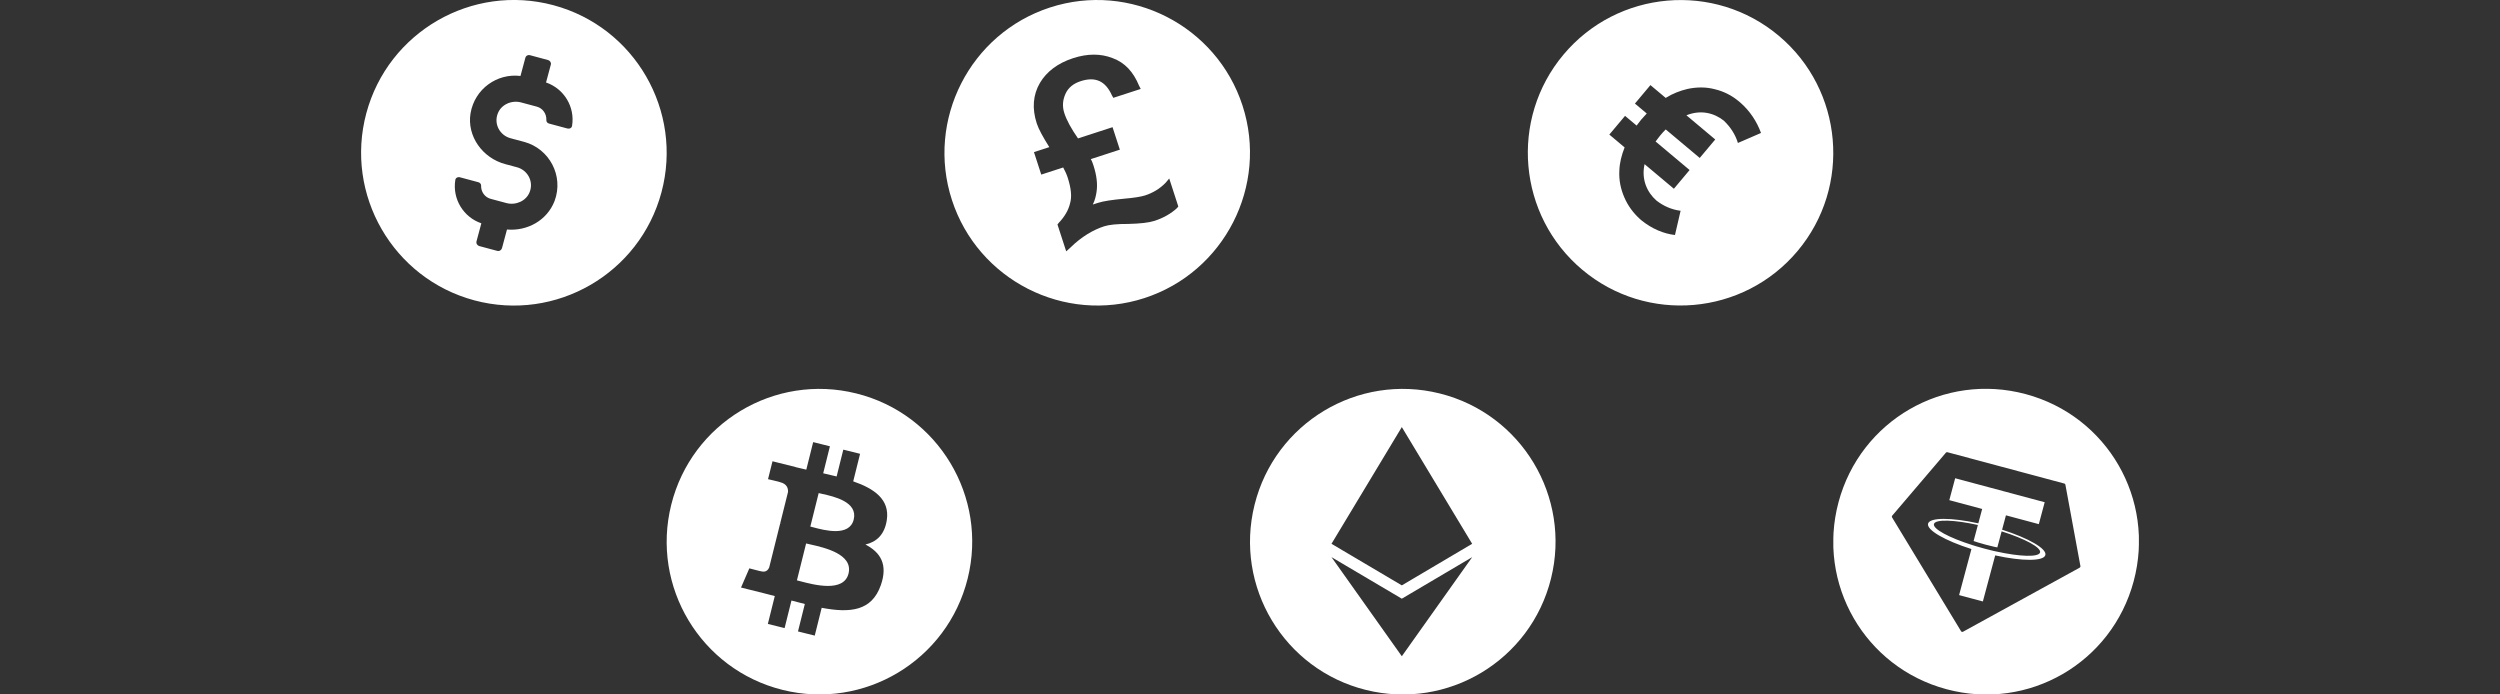 <svg width="720" height="200" viewBox="0 0 720 200" fill="none" xmlns="http://www.w3.org/2000/svg">
<rect x="0" y="0" width="720" height="200" fill="#333333" stroke="none"/>
<g clip-path="url(#clip0_237_3134)">
<path d="M159.388 1.499C135.946 -4.782 111.781 9.169 105.499 32.612C99.218 56.055 113.169 80.22 136.612 86.501C160.055 92.782 184.22 78.831 190.501 55.388C196.782 31.946 182.831 7.781 159.388 1.499ZM146.011 66.099L144.572 71.468C144.428 72.005 143.837 72.422 143.211 72.254L138.021 70.864C137.485 70.72 137.068 70.129 137.235 69.502L138.626 64.313C133.443 62.541 130.25 57.274 131.128 51.851C131.207 51.2 131.863 50.897 132.489 51.065L137.768 52.48C138.216 52.599 138.591 52.988 138.561 53.459C138.487 55.165 139.583 56.802 141.283 57.258L145.846 58.48C148.531 59.2 151.563 57.903 152.551 55.29C153.748 52.254 151.938 48.988 148.896 48.173L145.495 47.262C138.964 45.512 134.418 39.211 135.519 32.601C136.738 25.544 143.218 21.046 149.9 21.878L151.314 16.599C151.458 16.062 152.025 15.734 152.651 15.902L157.841 17.293C158.378 17.436 158.795 18.028 158.651 18.565L157.26 23.754C162.443 25.526 165.636 30.793 164.758 36.216C164.679 36.867 164.023 37.17 163.397 37.002L158.118 35.587C157.67 35.468 157.295 35.079 157.349 34.519C157.423 32.812 156.327 31.176 154.627 30.72L150.064 29.497C147.38 28.778 144.347 30.075 143.359 32.688C142.162 35.724 143.972 38.99 147.014 39.805L150.951 40.86C158.199 42.802 162.426 50.647 159.72 57.882C157.536 63.53 151.822 66.602 146.011 66.1L146.011 66.099Z" fill="white"/>
</g>
<g clip-path="url(#clip1_237_3134)">
<path d="M302.403 2.154C279.348 9.645 266.663 34.543 274.153 57.597C281.644 80.651 306.543 93.338 329.597 85.847C352.651 78.356 365.337 53.457 357.847 30.403C350.356 7.35 325.457 -5.337 302.403 2.154ZM310.465 39.863L320.413 36.63L322.517 43.104L314.148 45.824C314.51 46.404 314.715 47.035 314.921 47.668C315.844 50.51 316.141 53.032 315.808 55.236C315.642 56.337 315.369 57.648 314.73 58.904L316.152 58.442C317.889 57.878 320.57 57.53 323.618 57.239C326.508 56.998 328.663 56.646 329.769 56.287C331.98 55.568 334.036 54.377 335.73 52.604L336.736 51.404L339.353 59.457L338.982 59.927C337.237 61.541 335.023 62.786 332.495 63.607C330.916 64.12 328.393 64.416 324.927 64.494C321.777 64.471 319.411 64.715 317.991 65.176C314.832 66.202 311.457 68.172 308.282 71.299L307.066 72.393L304.552 64.654L304.922 64.184C306.616 62.412 307.733 60.478 308.169 58.591C308.761 56.653 308.465 54.13 307.49 51.129C307.131 50.023 306.666 49.127 306.199 48.231L299.882 50.283L297.78 43.809L302.202 42.373C300.386 39.471 299.143 37.256 298.578 35.52C297.193 31.256 297.486 27.319 299.507 23.87C301.422 20.628 304.644 18.185 309.065 16.749C313.171 15.415 317.004 15.392 320.407 16.729C323.968 18.017 326.416 20.714 328.066 24.716L328.531 25.612L320.635 28.177L320.221 27.439C318.362 23.329 315.484 21.995 311.22 23.38C309.167 24.047 307.635 25.244 306.833 27.075C306.032 28.907 305.913 30.692 306.528 32.586C307.197 34.639 308.491 37.012 310.465 39.862L310.465 39.863Z" fill="white"/>
</g>
<g clip-path="url(#clip2_237_3134)">
<path d="M512.283 10.294C493.691 -5.306 465.894 -2.874 450.294 15.717C434.694 34.309 437.126 62.106 455.717 77.706C474.309 93.307 502.106 90.875 517.706 72.283C533.306 53.691 530.874 25.894 512.283 10.294ZM472.892 63.58L472.608 63.342L472.395 63.163C470.326 61.306 468.827 59.201 467.838 56.921C466.768 54.451 466.219 51.934 466.37 49.16C466.437 46.918 467.026 44.631 467.887 42.452L463.488 38.76L468.013 33.367L471.348 36.166C471.825 35.598 472.17 35.042 472.647 34.475C473.183 33.836 473.73 33.328 474.266 32.689L470.86 29.831L475.325 24.509L479.725 28.201C481.781 26.903 483.883 26.127 486.007 25.613C488.654 25.053 491.346 25.014 493.906 25.711C496.323 26.289 498.656 27.399 500.785 29.186L501.282 29.603C503.99 31.996 505.96 34.979 507.171 38.292L500.519 41.175C499.78 38.742 498.411 36.626 496.473 34.757C493.717 32.565 489.877 31.52 485.685 33.202L493.987 40.169L489.522 45.491L479.729 37.274C479.122 37.853 478.646 38.42 478.11 39.059C477.634 39.627 477.228 40.254 476.812 40.751L486.604 48.968L482.079 54.36L473.635 47.275C472.647 51.766 474.414 55.425 477.05 57.759C479.097 59.355 481.489 60.395 484.014 60.7L482.39 67.681C479.07 67.313 475.718 65.831 472.892 63.58L472.892 63.58Z" fill="white"/>
</g>
<g clip-path="url(#clip3_237_3134)">
<g clip-path="url(#clip4_237_3134)">
<path fill-rule="evenodd" clip-rule="evenodd" d="M225.352 198.683C248.929 204.561 272.806 190.216 278.683 166.644L278.683 166.645C284.561 143.072 270.215 119.194 246.639 113.317C223.069 107.44 199.192 121.787 193.318 145.361C187.438 168.931 201.785 192.807 225.352 198.683ZM245.725 138.629C251.822 140.729 256.28 143.876 255.404 149.732L255.404 149.731L255.406 149.732C254.772 154.019 252.396 156.094 249.241 156.821C253.573 159.076 255.777 162.535 253.677 168.53C251.071 175.977 244.88 176.606 236.645 175.047L234.647 183.055L229.818 181.852L231.791 173.952C230.539 173.641 229.26 173.311 227.942 172.953L225.963 180.891L221.14 179.688L223.138 171.665C222.674 171.546 222.207 171.425 221.737 171.302C221.064 171.127 220.384 170.949 219.696 170.777L213.412 169.21L215.809 163.684C215.809 163.684 219.367 164.629 219.319 164.559C220.686 164.898 221.293 164.006 221.532 163.412L224.689 150.754C224.816 150.784 224.94 150.815 225.059 150.845C225.107 150.857 225.154 150.869 225.2 150.88C225.007 150.803 224.832 150.753 224.698 150.719L226.951 141.683C227.009 140.657 226.656 139.363 224.7 138.875C224.776 138.824 221.193 138.003 221.193 138.003L222.478 132.846L229.137 134.509L229.131 134.534C230.132 134.783 231.164 135.019 232.215 135.259L234.193 127.329L239.019 128.532L237.08 136.306C238.376 136.602 239.679 136.9 240.949 137.217L242.874 129.494L247.703 130.697L245.725 138.629ZM230.451 167.387C234.391 168.427 243.002 170.702 244.372 165.201H244.372C245.774 159.577 237.424 157.703 233.349 156.789C232.893 156.686 232.491 156.596 232.162 156.514L229.51 167.143C229.78 167.21 230.097 167.293 230.451 167.387ZM234.166 151.856C237.451 152.732 244.617 154.644 245.865 149.645H245.865C247.14 144.531 240.176 142.99 236.775 142.237C236.392 142.152 236.054 142.077 235.779 142.009L233.375 151.648C233.602 151.705 233.868 151.776 234.166 151.856Z" fill="white"/>
</g>
<g clip-path="url(#clip5_237_3134)">
<path fill-rule="evenodd" clip-rule="evenodd" d="M393.352 198.693C416.929 204.572 440.806 190.225 446.683 166.651L446.683 166.651C452.561 143.075 438.215 119.194 414.639 113.317C391.069 107.44 367.192 121.788 361.318 145.365C355.438 168.937 369.785 192.816 393.352 198.693ZM403.724 123L383.467 156.613L403.724 168.587L423.981 156.613L403.724 123ZM383.467 160.454L403.724 189.001L423.994 160.454L403.724 172.422L383.467 160.454Z" fill="white"/>
</g>
<g clip-path="url(#clip6_237_3134)">
<path fill-rule="evenodd" clip-rule="evenodd" d="M614.501 167.389C608.19 190.941 584.164 204.812 560.612 198.501C537.059 192.191 523.188 168.165 529.499 144.612C535.81 121.06 559.835 107.189 583.388 113.5C606.941 119.811 620.812 143.836 614.501 167.389ZM544.952 148.513L560.423 130.371C560.474 130.31 560.542 130.264 560.619 130.241C560.695 130.217 560.776 130.216 560.853 130.238L594.532 139.262C594.609 139.282 594.678 139.324 594.732 139.383C594.785 139.442 594.821 139.515 594.834 139.593L599.162 163.04C599.179 163.127 599.167 163.218 599.129 163.298C599.091 163.379 599.028 163.445 598.949 163.487L565.348 181.942C565.253 181.994 565.141 182.008 565.036 181.979C564.931 181.951 564.84 181.883 564.784 181.79L544.912 149.006C544.865 148.93 544.844 148.842 544.851 148.753C544.858 148.664 544.893 148.58 544.952 148.513ZM571.504 157.995C573.716 158.588 574.724 158.794 574.92 158.831L574.914 158.828C581.781 160.346 587.161 160.519 587.54 159.105C587.919 157.691 583.172 155.15 576.468 153.03L575.229 157.652C575.034 157.619 573.953 157.424 571.842 156.858C570.082 156.386 568.829 155.97 568.393 155.819L569.632 151.195C562.751 149.677 557.359 149.499 556.979 150.916C556.599 152.333 561.357 154.877 568.077 156.998C568.51 157.136 569.745 157.524 571.504 157.995ZM576.603 152.552L576.602 152.553L576.601 152.551C576.601 152.551 576.602 152.551 576.603 152.552ZM577.711 148.415L576.603 152.552C584.189 154.965 589.553 158.034 589.064 159.859C588.575 161.685 582.39 161.659 574.617 159.955L571.063 173.221L564.22 171.387L567.773 158.127C560.173 155.71 554.793 152.636 555.283 150.809C555.772 148.983 561.968 149.009 569.758 150.718L570.866 146.581L561.399 144.044L563.09 137.734L588.871 144.642L587.18 150.952L577.711 148.415Z" fill="white"/>
</g>
</g>
<defs>
<clipPath id="clip0_237_3134">
<rect width="88" height="88" fill="white" transform="translate(104)"/>
</clipPath>
<clipPath id="clip1_237_3134">
<rect width="88" height="88" fill="white" transform="translate(272)"/>
</clipPath>
<clipPath id="clip2_237_3134">
<rect width="88" height="88" fill="white" transform="translate(440)"/>
</clipPath>
<clipPath id="clip3_237_3134">
<rect width="720" height="88" fill="white" transform="translate(0 112)"/>
</clipPath>
<clipPath id="clip4_237_3134">
<rect width="88" height="88" fill="white" transform="translate(192 112)"/>
</clipPath>
<clipPath id="clip5_237_3134">
<rect width="88" height="88" fill="white" transform="translate(360 112)"/>
</clipPath>
<clipPath id="clip6_237_3134">
<rect width="88" height="88" fill="white" transform="translate(528 112)"/>
</clipPath>
</defs>
</svg>
